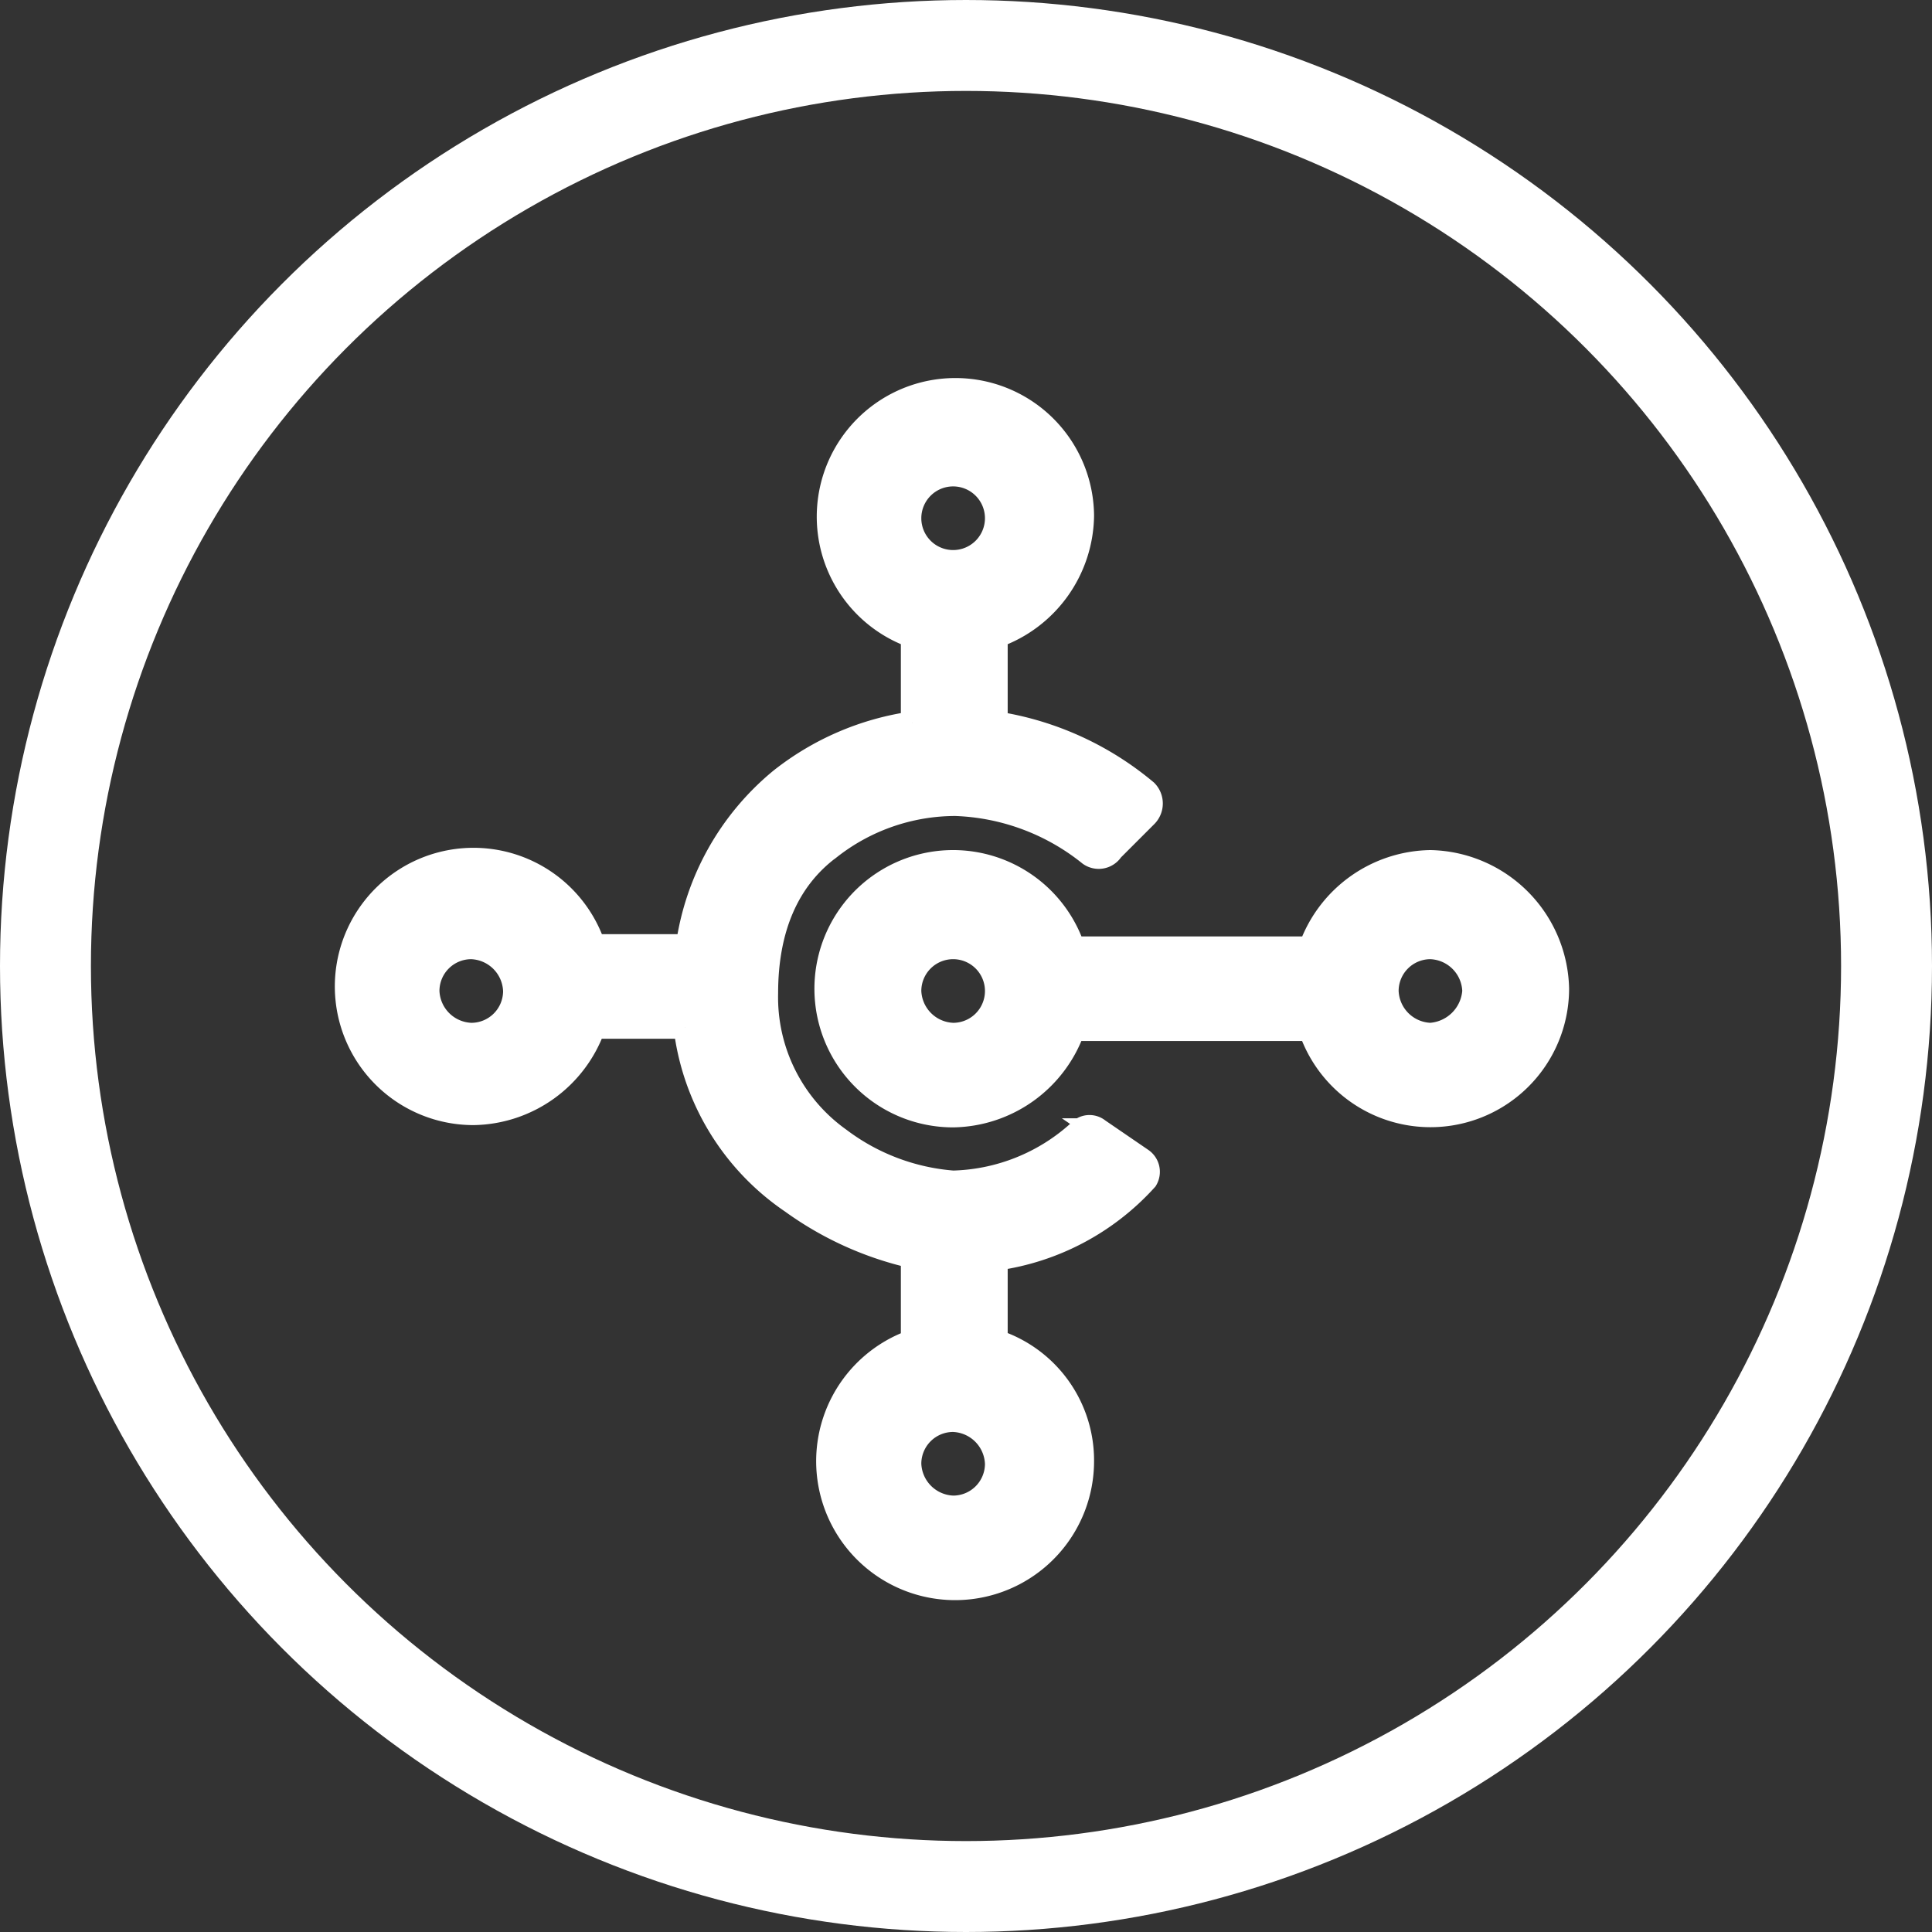 <svg xmlns="http://www.w3.org/2000/svg" width="85" height="85" viewBox="0 0 85 85"><rect x="0" y="0" width="85" height="85" fill="#333333" stroke="none"/><g id="Group_12916" data-name="Group 12916" transform="translate(-3910.15 -2604.5)"><g id="Ellipse_975" data-name="Ellipse 975" transform="translate(3910.15 2604.5)" fill="none" stroke="#fff" stroke-width="4"><circle cx="42.5" cy="42.5" r="42.5" stroke="none"></circle><circle cx="42.5" cy="42.5" r="40.5" fill="none"></circle></g><path id="Path_18913" data-name="Path 18913" d="M58.4,57.6l-1.9-1.3a.633.633,0,0,0-.9.1,8.542,8.542,0,0,1-5.5,2.2,9.5,9.5,0,0,1-5-1.9,7.645,7.645,0,0,1-3.2-6.4c0-2.8.9-5,2.8-6.4A8.941,8.941,0,0,1,50.2,42a9.944,9.944,0,0,1,5.9,2.2.706.706,0,0,0,1-.2l1.5-1.5a.785.785,0,0,0,0-1.1,13.506,13.506,0,0,0-6.6-3V34.6a5.722,5.722,0,0,0,3.8-5.3,5.6,5.6,0,1,0-7.5,5.3v3.8a12.121,12.121,0,0,0-5.8,2.5,11.578,11.578,0,0,0-4.1,7.3H34.3A5.6,5.6,0,1,0,29,55.6a5.722,5.722,0,0,0,5.3-3.8h4A10.866,10.866,0,0,0,43,59.5a14.587,14.587,0,0,0,5.3,2.4v3.7a5.613,5.613,0,1,0,7.5,5.3A5.528,5.528,0,0,0,52,65.6V62a10.936,10.936,0,0,0,6.6-3.5A.669.669,0,0,0,58.4,57.6ZM50.1,27.5a1.9,1.9,0,1,1-1.9,1.9A1.9,1.9,0,0,1,50.1,27.5ZM28.9,52.1A1.967,1.967,0,0,1,27,50.2a1.9,1.9,0,0,1,1.9-1.9,1.967,1.967,0,0,1,1.9,1.9A1.9,1.9,0,0,1,28.9,52.1ZM50.1,72.9A1.967,1.967,0,0,1,48.2,71a1.9,1.9,0,0,1,1.9-1.9A1.967,1.967,0,0,1,52,71,1.9,1.9,0,0,1,50.1,72.9Z" transform="translate(3901.984 2597.9)" fill="#fff" stroke="#fff" stroke-width="1"></path><path id="Path_18914" data-name="Path 18914" d="M71.1,44.5a5.722,5.722,0,0,0-5.3,3.8H55.4a5.6,5.6,0,1,0-5.3,7.4,5.722,5.722,0,0,0,5.3-3.8H65.8a5.6,5.6,0,0,0,10.9-1.8A5.723,5.723,0,0,0,71.1,44.5Zm-21,7.6a1.967,1.967,0,0,1-1.9-1.9,1.9,1.9,0,0,1,1.9-1.9,1.9,1.9,0,1,1,0,3.8Zm21,0a1.967,1.967,0,0,1-1.9-1.9,1.9,1.9,0,0,1,1.9-1.9A1.967,1.967,0,0,1,73,50.2,2.043,2.043,0,0,1,71.1,52.1Z" transform="translate(3901.984 2597.9)" fill="#fff" stroke="#fff" stroke-width="1"></path></g></svg>
